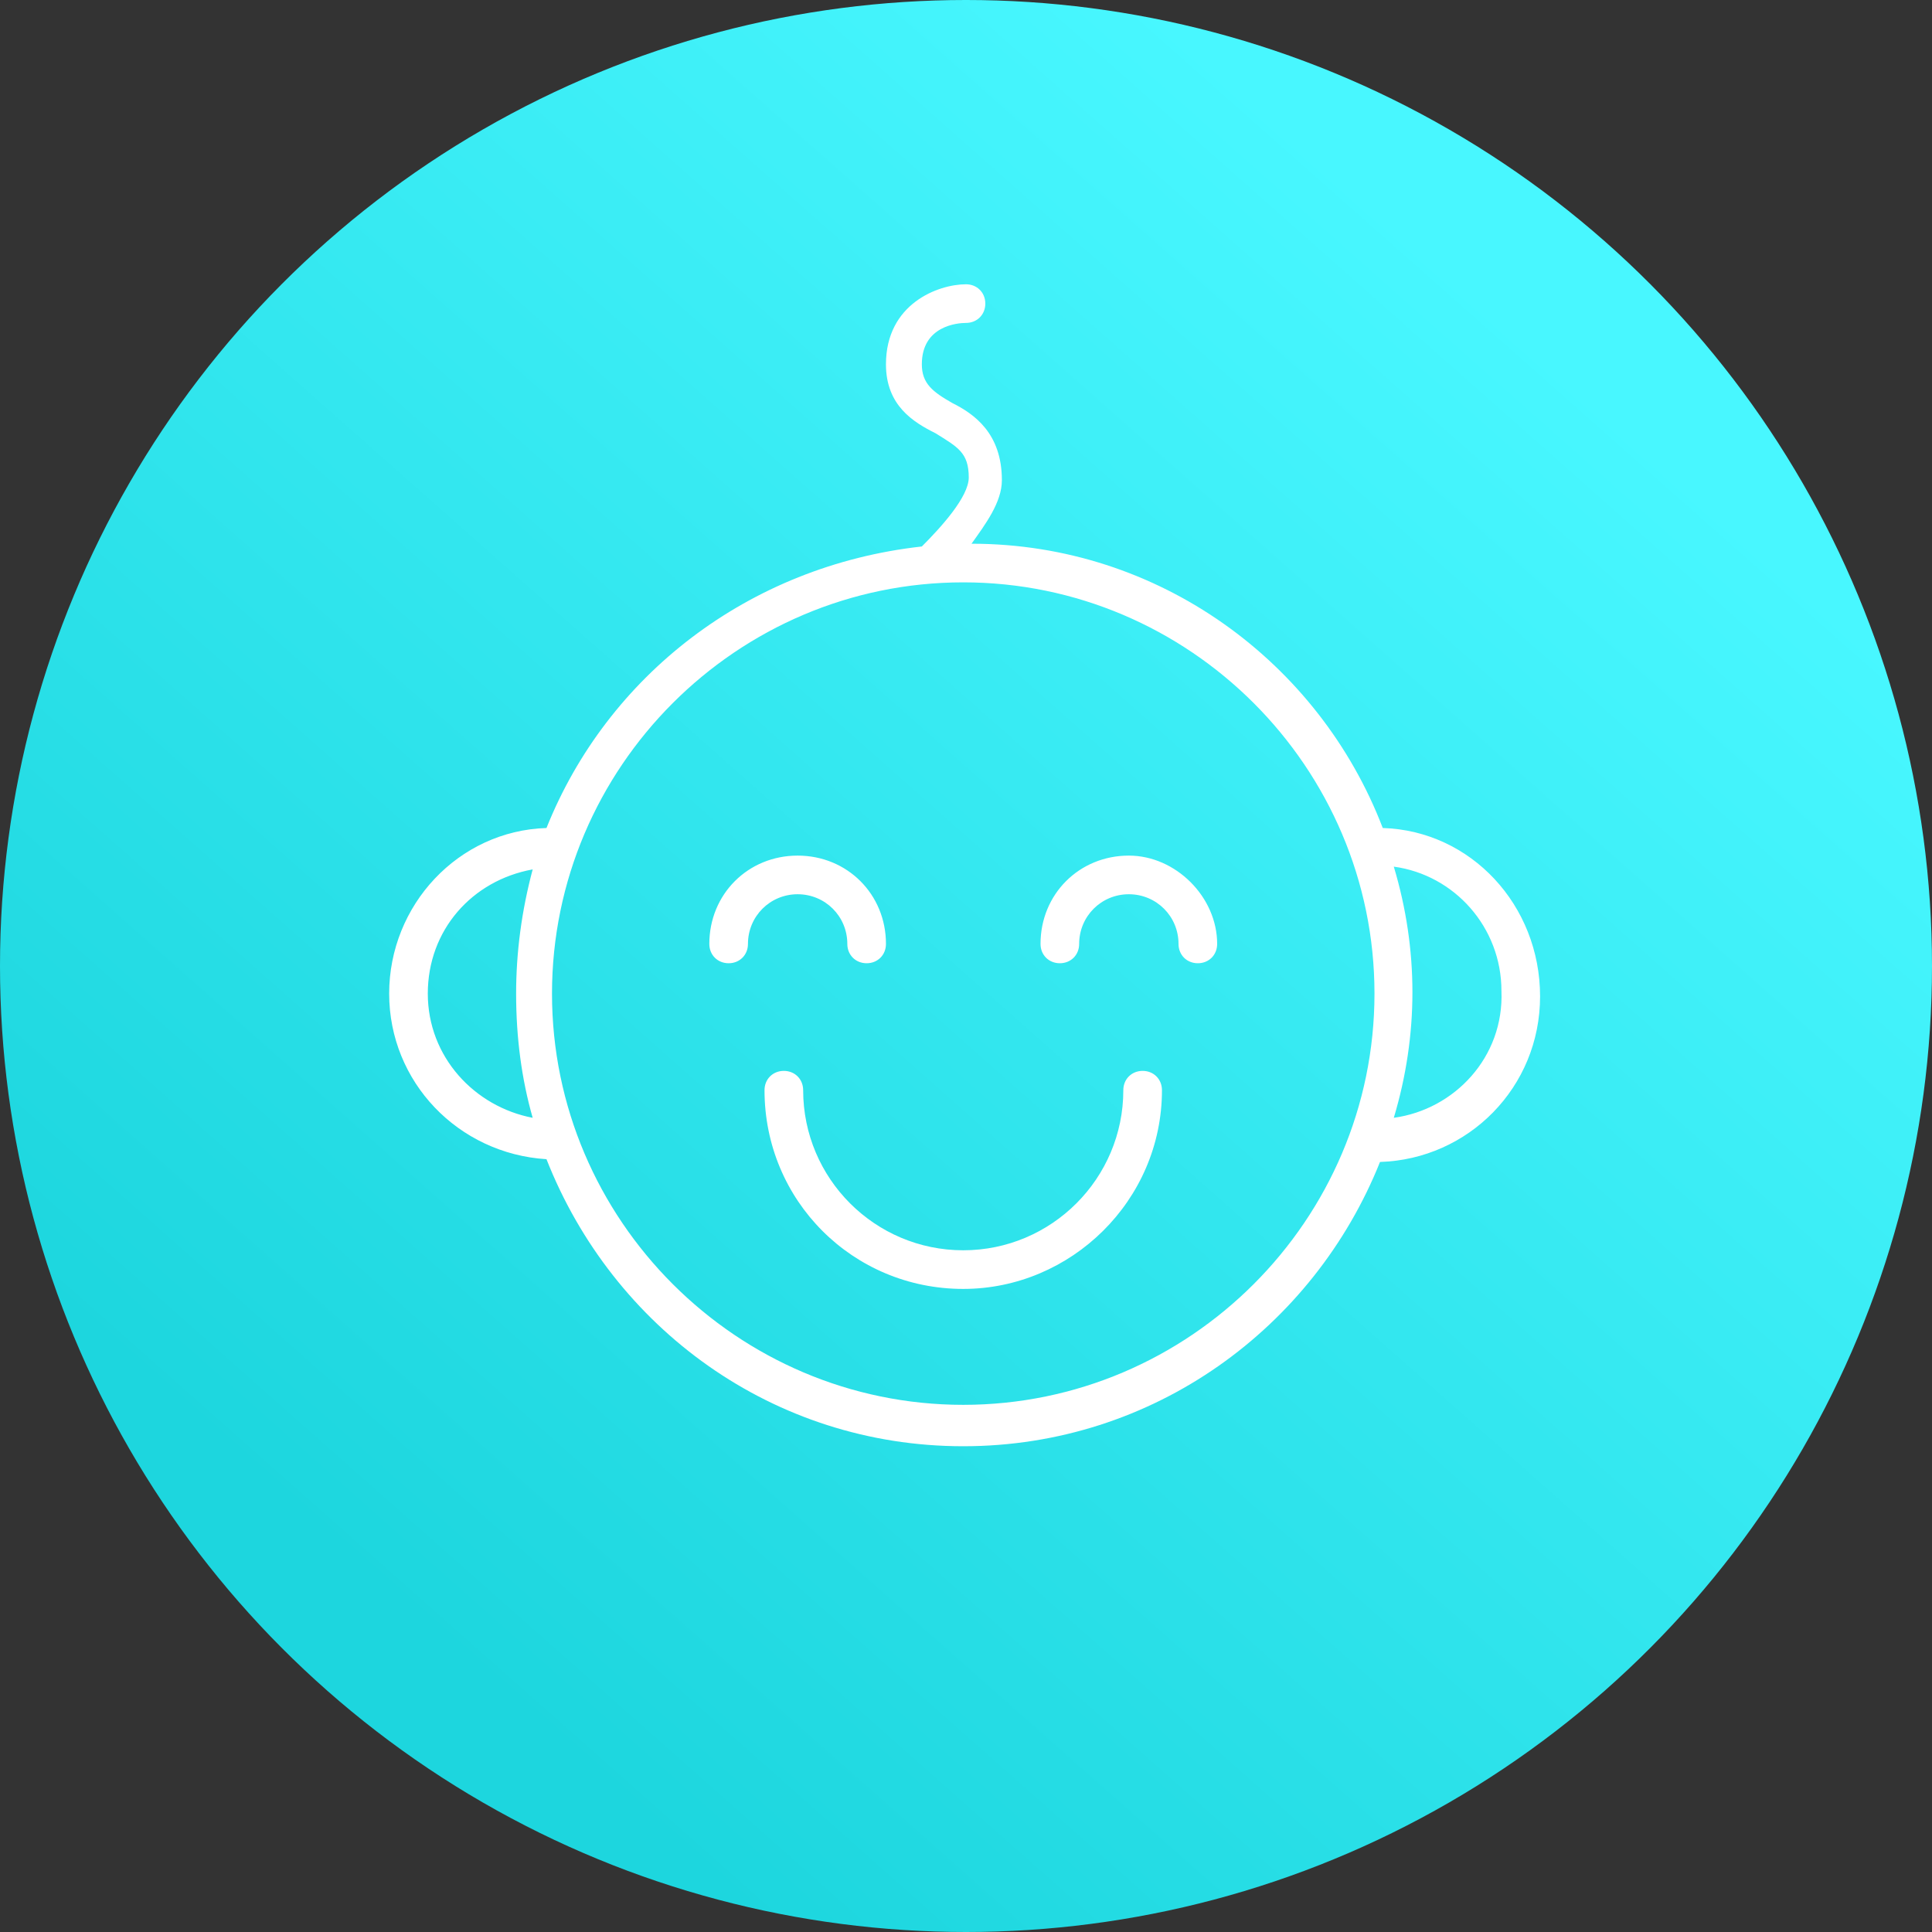 <?xml version="1.0" encoding="UTF-8"?> <svg xmlns="http://www.w3.org/2000/svg" xmlns:xlink="http://www.w3.org/1999/xlink" version="1.1" id="Слой_1" x="0px" y="0px" viewBox="0 0 70 70" style="enable-background:new 0 0 70 70;" xml:space="preserve"><rect x="0" y="0" width="70" height="70" fill="#333333" stroke="none"/> <style type="text/css"> .st0{fill:url(#SVGID_1_);} .st1{fill-rule:evenodd;clip-rule:evenodd;fill:#FFFFFF;} </style> <linearGradient id="SVGID_1_" gradientUnits="userSpaceOnUse" x1="14.32" y1="58.356" x2="55.383" y2="11.98"> <stop offset="0" style="stop-color:#1DD6DE"></stop> <stop offset="1" style="stop-color:#48F7FF"></stop> </linearGradient> <circle class="st0" cx="35" cy="35" r="35"></circle> <g> <g> <path class="st1" d="M50.1,30c-2.3-6-8.1-10.3-14.9-10.3c0.5-0.7,1.1-1.5,1.1-2.3c0-1.7-1-2.4-1.8-2.8c-0.7-0.4-1.1-0.7-1.1-1.4 c0-1.4,1.3-1.5,1.6-1.5c0.4,0,0.7-0.3,0.7-0.7c0,0,0,0,0,0c0-0.4-0.3-0.7-0.7-0.7c-1,0-2.9,0.7-2.9,2.9c0,1.5,1,2.1,1.8,2.5 c0.8,0.5,1.2,0.7,1.2,1.6c0,0.7-1,1.8-1.7,2.5C27.1,20.5,22,24.5,19.8,30c-3.2,0.1-5.7,2.8-5.7,6c0,3.2,2.5,5.8,5.7,6 c2.4,6.1,8.2,10.4,15.1,10.4c6.9,0,12.7-4.3,15.1-10.3c3.2-0.1,5.8-2.7,5.8-6C55.8,32.8,53.3,30.1,50.1,30z M15.5,36 c0-2.3,1.6-4.1,3.8-4.5c-0.4,1.5-0.6,3-0.6,4.5c0,1.6,0.2,3.1,0.6,4.5C17.2,40.1,15.5,38.3,15.5,36z M34.9,50.9 c-8.2,0-14.9-6.7-14.9-14.9c0-8.2,6.7-14.9,14.9-14.9c8.2,0,14.9,6.7,14.9,14.9C49.8,44.2,43.1,50.9,34.9,50.9z M50.5,40.5 c0.9-3,0.9-6.1,0-9.1c2.2,0.3,3.9,2.2,3.9,4.5C54.5,38.3,52.7,40.2,50.5,40.5z M30.7,34.2c0,0.4,0.3,0.7,0.7,0.7 c0.4,0,0.7-0.3,0.7-0.7c0-1.8-1.4-3.2-3.2-3.2c-1.8,0-3.2,1.4-3.2,3.2c0,0.4,0.3,0.7,0.7,0.7c0.4,0,0.7-0.3,0.7-0.7 c0-1,0.8-1.8,1.8-1.8C29.9,32.4,30.7,33.2,30.7,34.2z M41.4,38.8c-0.4,0-0.7,0.3-0.7,0.7c0,3.2-2.6,5.8-5.8,5.8 c-3.2,0-5.8-2.6-5.8-5.8c0-0.4-0.3-0.7-0.7-0.7s-0.7,0.3-0.7,0.7c0,4,3.2,7.2,7.2,7.2c3.9,0,7.2-3.2,7.2-7.2 C42.1,39.1,41.8,38.8,41.4,38.8z M40.9,31c-1.8,0-3.2,1.4-3.2,3.2c0,0.4,0.3,0.7,0.7,0.7c0.4,0,0.7-0.3,0.7-0.7 c0-1,0.8-1.8,1.8-1.8c1,0,1.8,0.8,1.8,1.8c0,0.4,0.3,0.7,0.7,0.7c0.4,0,0.7-0.3,0.7-0.7C44.1,32.5,42.6,31,40.9,31z"></path> </g> </g> </svg> 
